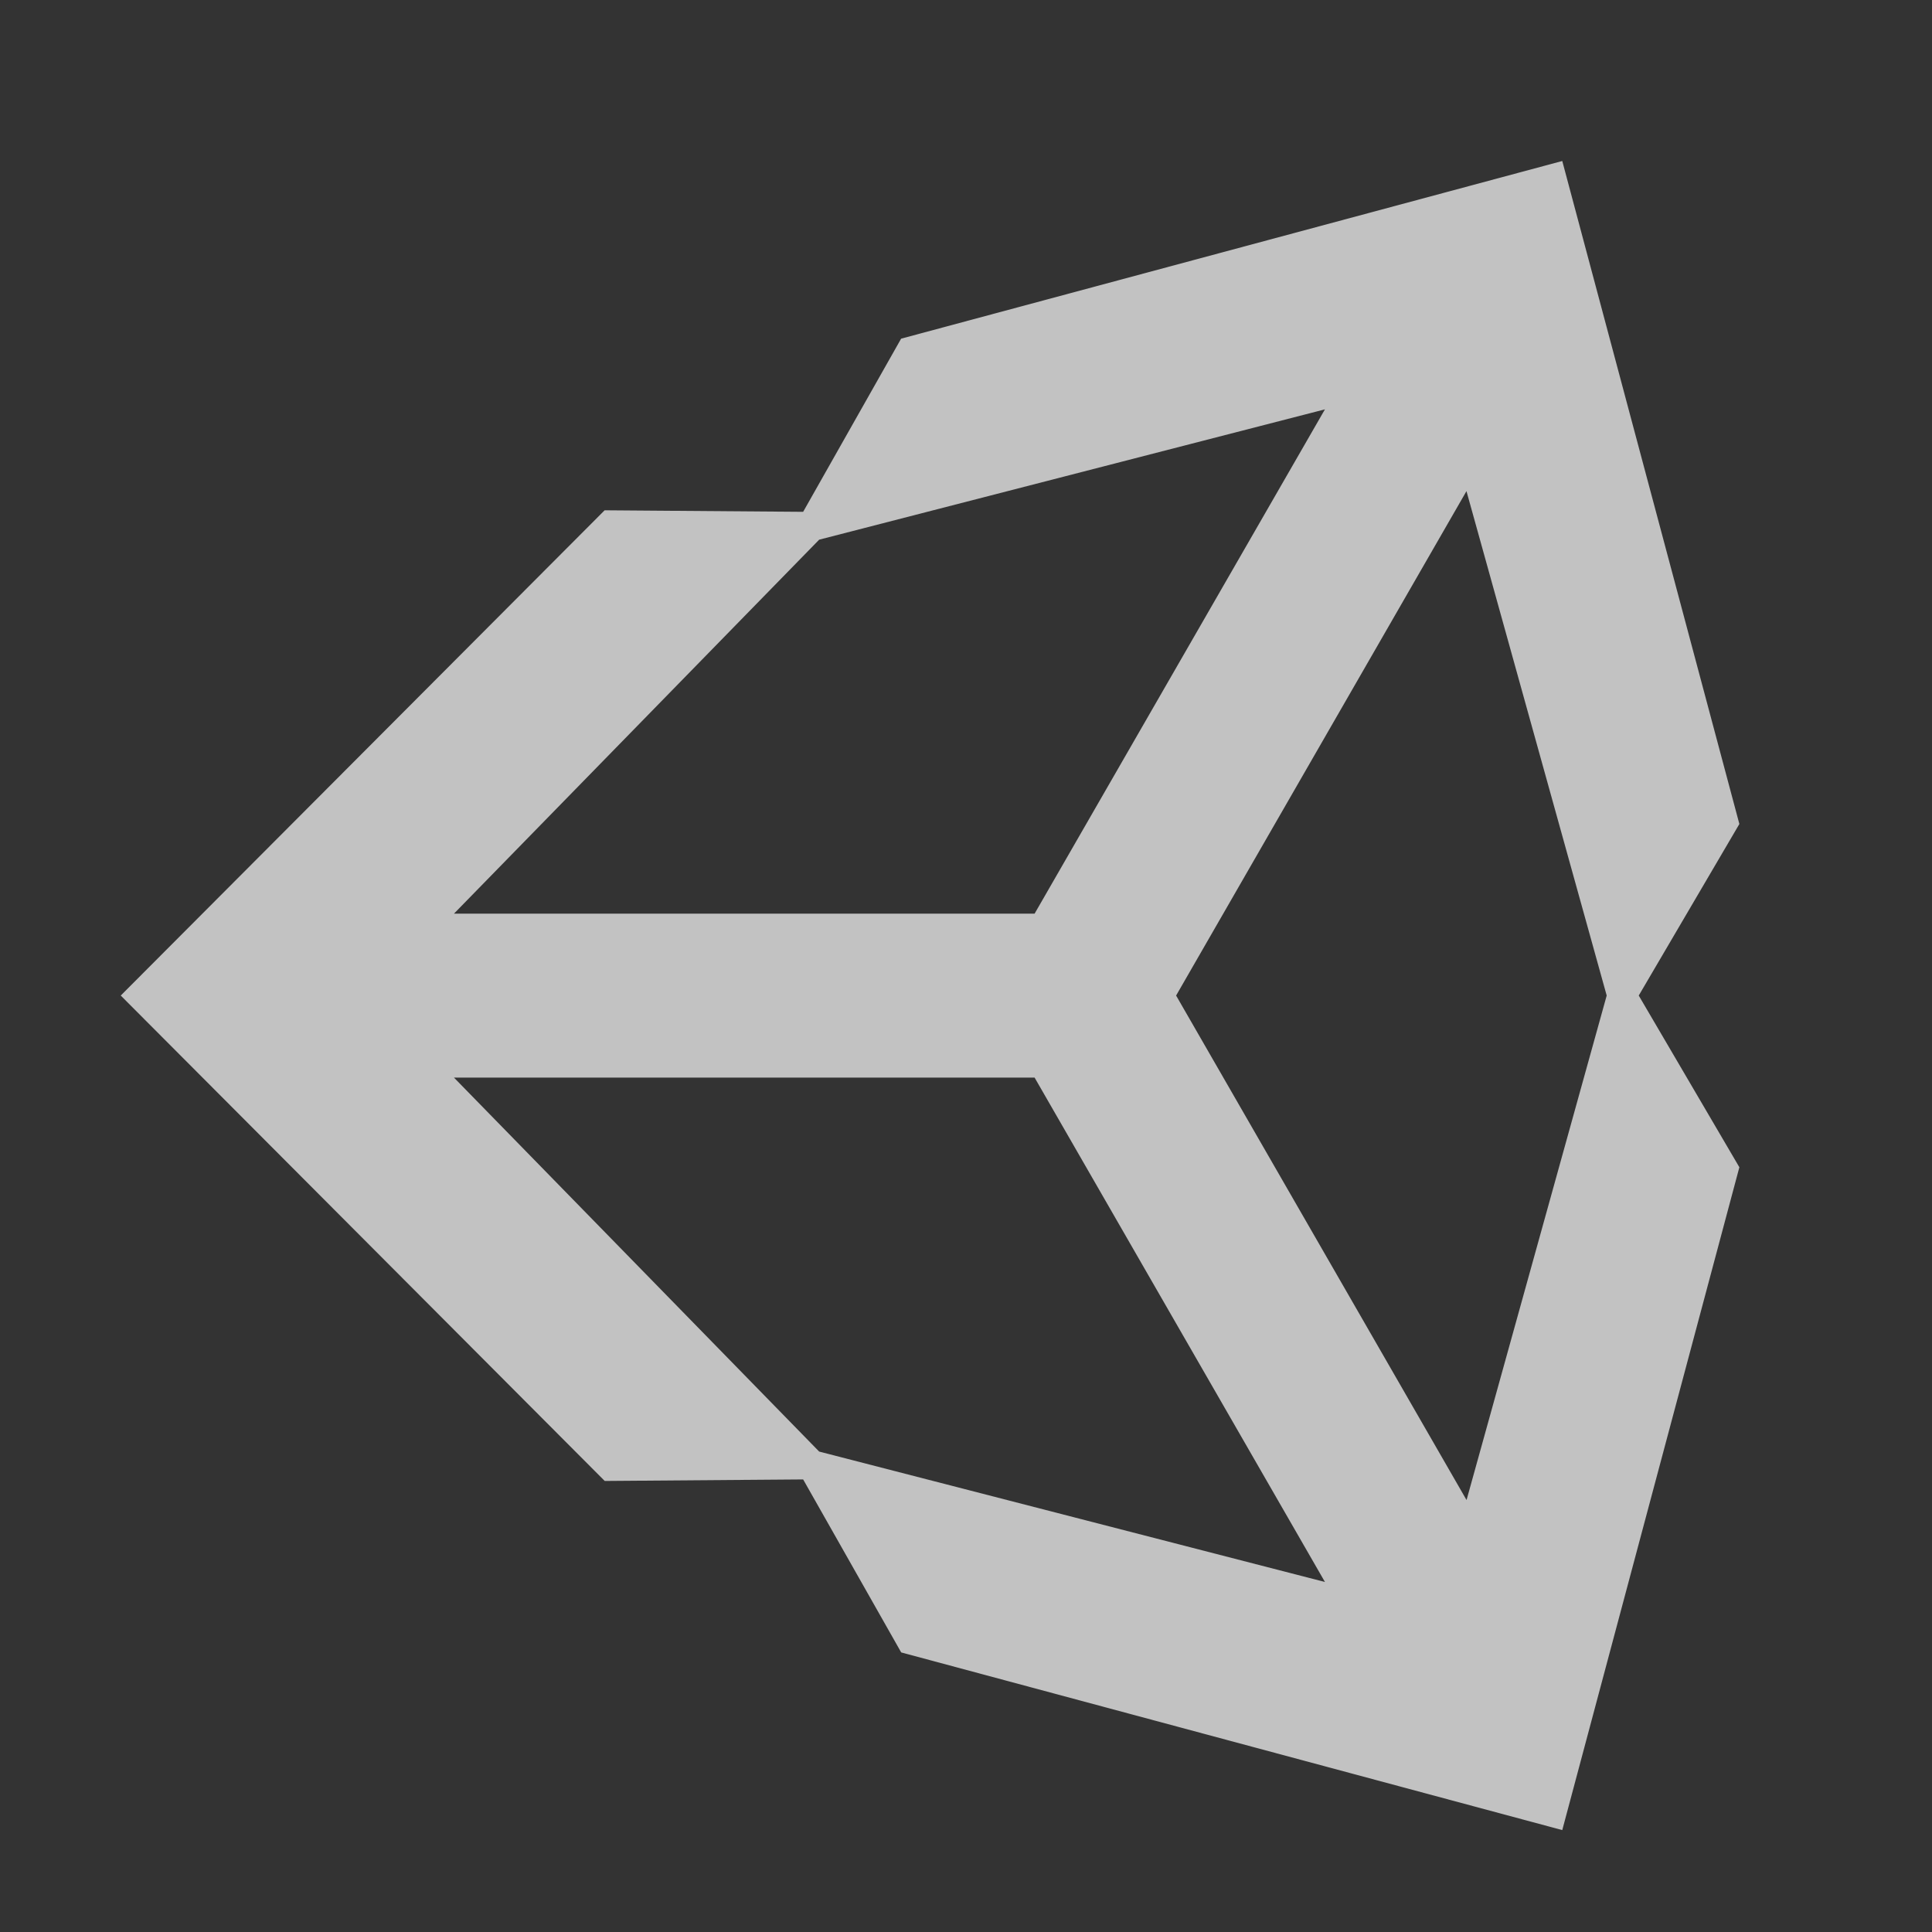 <svg xmlns="http://www.w3.org/2000/svg" width="24" height="24" viewBox="0 0 24 24" fill="none"><rect x="0" y="0" width="24" height="24" fill="#333333" stroke="none"/><path d="M21.607 10.236L19.407 2L11.194 4.207L9.977 6.358L7.511 6.339L1.5 12.367L7.512 18.397L9.977 18.378L11.195 20.527L19.407 22.734L21.607 14.5L20.357 12.367L21.607 10.236ZM10.176 6.704L16.459 5.085L12.852 11.35H5.639L10.176 6.704ZM10.176 18.032L5.639 13.386H12.852L16.459 19.652L10.176 18.032ZM18.218 18.634L14.61 12.367L18.217 6.101L19.959 12.367L18.218 18.634Z" fill="white" fill-opacity="0.7"></path></svg>